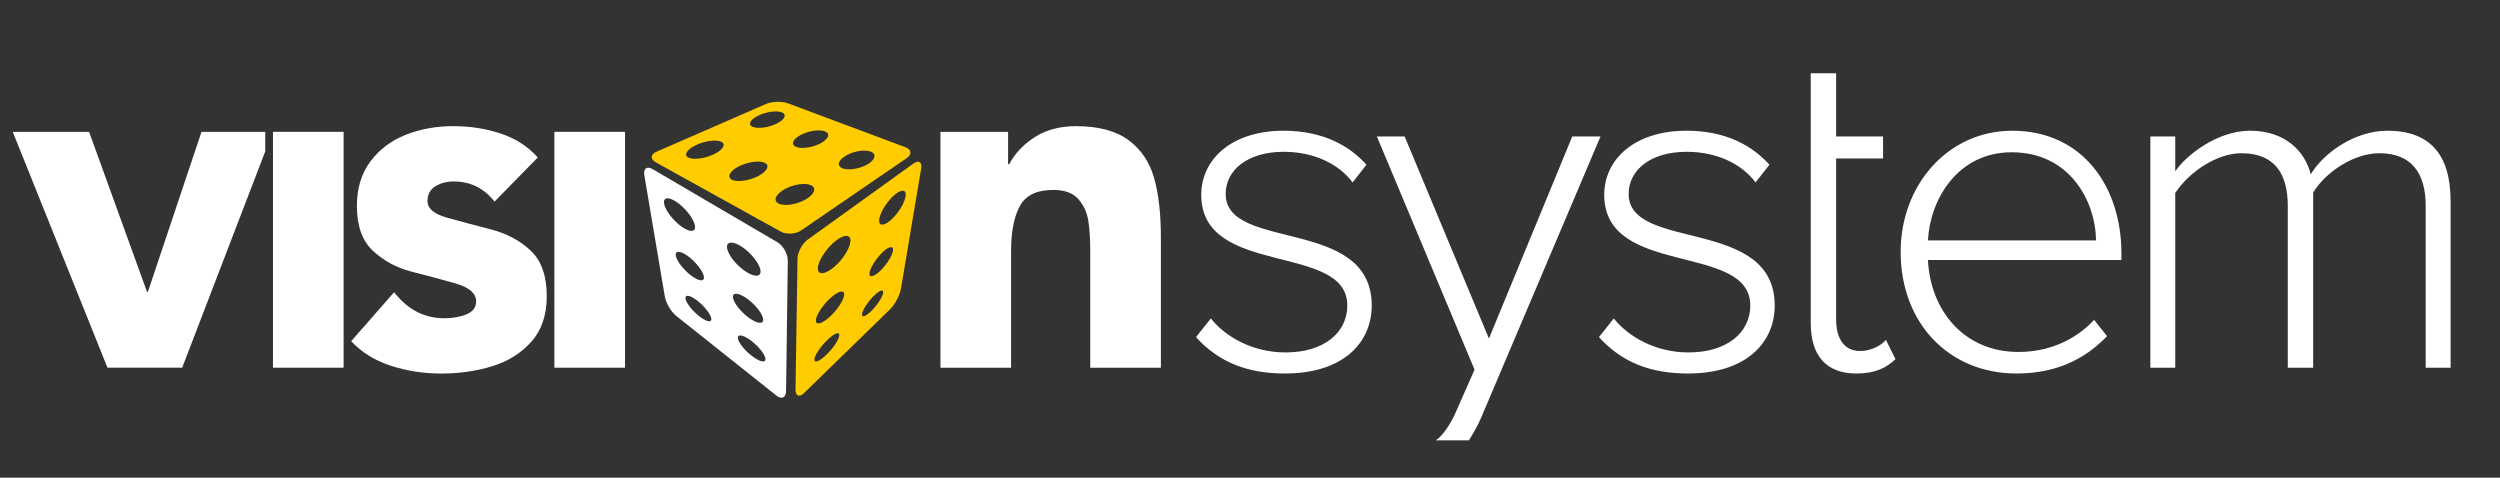 <?xml version="1.0" encoding="UTF-8"?>
<!DOCTYPE svg PUBLIC "-//W3C//DTD SVG 1.1//EN" "http://www.w3.org/Graphics/SVG/1.1/DTD/svg11.dtd">
<!-- Creator: CorelDRAW 2020 (64 Bit) -->
<svg xmlns="http://www.w3.org/2000/svg" xml:space="preserve" width="111.675mm" height="21.336mm" version="1.1" style="shape-rendering:geometricPrecision; text-rendering:geometricPrecision; image-rendering:optimizeQuality; fill-rule:evenodd; clip-rule:evenodd"
viewBox="0 0 11167.52 2133.6"
 xmlns:xlink="http://www.w3.org/1999/xlink"
 xmlns:xodm="http://www.corel.com/coreldraw/odm/2003">
 <rect x="0" y="0" width="11167.52" height="2133.6" fill="#333333" stroke="none"/>
 <defs>
  <style type="text/css">
   <![CDATA[
    .fil1 {fill:#FFCC00}
    .fil2 {fill:white}
    .fil0 {fill:white;fill-rule:nonzero}
   ]]>
  </style>
 </defs>
 <g id="Camada_x0020_1">
  <g id="_2887336823968">
   <path class="fil0" d="M5740.35 1668.44c258.84,0 387.16,-136.89 387.16,-303.74 0,-397.87 -652.39,-239.58 -652.39,-498.42 0,-106.93 98.39,-188.22 258.82,-188.22 136.9,0 248.11,55.61 308.01,136.9l62.05 -79.16c-74.88,-83.42 -192.51,-151.85 -370.06,-151.85 -233.16,0 -367.94,128.31 -367.94,286.62 0,370.04 652.42,211.75 652.42,494.13 0,119.78 -102.66,209.63 -275.94,209.63 -145.46,0 -267.36,-68.46 -333.68,-151.9l-66.31 83.44c102.66,113.38 231.02,162.57 397.86,162.57zm821.18 298.38c14.31,-21.25 41.63,-70.26 53.17,-97.31l534.79 -1259.9 -126.22 0 -372.18 902.67 -376.5 -902.67 -124.04 0 436.35 1041.73 -81.27 183.95c-22.85,55.3 -62.13,113.22 -91.68,131.53l147.58 0zm978.9 -298.38c258.85,0 387.18,-136.89 387.18,-303.74 0,-397.87 -652.43,-239.58 -652.43,-498.42 0,-106.93 98.43,-188.22 258.84,-188.22 136.88,0 248.11,55.61 308.01,136.9l62.03 -79.16c-74.86,-83.42 -192.51,-151.85 -370.04,-151.85 -233.16,0 -367.94,128.31 -367.94,286.62 0,370.04 652.44,211.75 652.44,494.13 0,119.78 -102.66,209.63 -275.94,209.63 -145.48,0 -267.4,-68.46 -333.72,-151.9l-66.29 83.44c102.68,113.38 231.04,162.57 397.86,162.57zm751.45 0c85.54,0 134.75,-25.68 175.39,-64.19l-42.76 -85.53c-23.56,25.66 -66.31,49.17 -115.53,49.17 -72.73,0 -106.95,-57.73 -106.95,-141.17l0 -718.73 209.63 0 0 -98.38 -209.63 0 0 -282.36 -113.38 0c0,443.98 0,424.86 0,1116.59 0,141.19 66.31,224.6 203.23,224.6zm716.07 0c171.13,0 301.59,-59.9 404.29,-166.84l-57.77 -72.73c-87.7,94.12 -207.5,143.31 -337.99,143.31 -243.84,0 -393.59,-186.07 -404.27,-410.71l864.18 0 0 -29.93c0,-297.33 -173.26,-547.59 -487.71,-547.59 -286.63,0 -498.42,241.7 -498.42,541.17 0,318.72 216.06,543.32 517.69,543.32zm355.08 -594.66l-750.82 0c8.56,-179.69 130.5,-393.59 374.35,-393.59 258.84,0 374.34,218.19 376.47,393.59zm1583.81 568.98l0 -744.38c0,-207.49 -91.97,-314.43 -282.36,-314.43 -145.45,0 -284.48,98.38 -342.25,194.63 -25.66,-100.52 -111.22,-194.63 -271.65,-194.63 -149.75,0 -290.92,115.48 -333.72,181.8l0 -156.14 -111.21 0 0 1033.15 111.21 0 0 -780.75c62.05,-94.12 186.14,-177.55 295.23,-177.55 147.56,0 207.48,89.97 207.48,235.31l0 722.99 113.37 0 0 -782.87c57.75,-94.14 183.96,-175.43 295.2,-175.43 145.44,0 207.48,89.97 207.48,235.31l0 722.99 111.22 0z"/>
   <path class="fil1" d="M4079.76 731.06l-472.32 339.72c-24.24,17.47 -44.47,56.15 -44.92,85.88l-8.89 582.84c-0.54,29.86 16.73,37.09 38.23,16.15l384.5 -374.51c21.47,-21 43.16,-62.26 48.16,-91.82l90.32 -536.26c4.98,-29.61 -10.85,-39.52 -35.08,-22zm-1147.74 -52.93l489.68 -213.72c26.94,-11.73 71.46,-12.99 98.97,-2.61l523.85 195.78c27.42,10.28 29.96,32.21 5.69,48.87l-472.07 323.25c-24.38,16.61 -65.36,18.54 -90.94,4.59l-557.34 -308.97c-25.78,-14.26 -24.78,-35.56 2.16,-47.19zm561.71 -175.67c22.24,9.77 11.71,32.03 -24.74,49.8 -36.43,17.84 -85.34,24.32 -107.71,13.93 -22.27,-10.27 -9.39,-33.06 27.03,-50.28 36.5,-17.37 83.22,-23.22 105.42,-13.45zm192.84 85.04c23.49,10.41 14.36,34.02 -21.77,53.12 -36.18,18.95 -86.26,25.84 -109.95,14.79 -23.8,-10.88 -12.41,-35.18 23.89,-53.59 36.34,-18.5 84.06,-24.74 107.83,-14.32zm205.18 90.58c25.18,11.13 17.78,36.36 -18.08,56.79 -35.94,20.29 -86.96,27.65 -112.41,15.99 -25.4,-11.74 -15.47,-37.73 20.48,-57.45 36.09,-19.69 84.77,-26.52 110.01,-15.33zm-669.92 -44.83c22.3,10.86 8.81,35.33 -31.64,55.15 -40.44,19.71 -92.97,26.81 -115.34,15.47 -22.42,-11.41 -6.23,-36.62 34.3,-55.74 40.45,-19.2 90.28,-25.71 112.68,-14.88zm194.11 93.94c23.84,11.51 11.7,37.93 -28.6,59.01 -40.38,21.2 -94.1,28.88 -117.89,16.73 -23.96,-12.13 -9.22,-39.19 31.15,-59.81 40.38,-20.45 91.54,-27.4 115.34,-15.93zm207.53 100.57c25.55,12.28 15.05,40.51 -25,63.31 -40.06,22.69 -95.14,31.05 -120.7,18.01 -25.79,-13.1 -12.49,-42.06 27.67,-64.14 40.22,-22.08 92.44,-29.56 118.03,-17.18zm420.74 54.84c-7.59,32.76 -37.35,77.42 -68.47,103.36 -31.13,25.8 -53.61,23.33 -47.62,-9.56 5.9,-32.99 39.51,-84.03 72.37,-109.61 32.85,-25.73 51.36,-16.9 43.72,15.81zm-55.94 240.86c-5.92,25.1 -32.02,64.14 -59.82,89.7 -27.8,25.42 -48.31,28.13 -43.82,3.31 4.51,-24.73 33.59,-68.41 62.68,-94.06 29.2,-25.78 46.67,-23.98 40.96,1.05zm-43.85 187.63c-4.59,19.96 -27.85,54.41 -53.1,78.94 -25.24,24.57 -43.96,30.68 -40.45,11.27 3.57,-19.49 29.1,-57.56 55.37,-82.54 26.32,-25.03 42.88,-27.5 38.18,-7.67zm-145.8 -230.42c-3.8,32.78 -36.34,81.93 -75.06,114.02 -38.72,31.82 -71.49,35.35 -70.29,2.88 1.12,-32.28 38.26,-89.17 79.62,-121.56 41.33,-32.4 69.49,-28.1 65.73,4.66zm-27.87 237.87c-2.92,24.36 -31.33,66.62 -64.97,97.35 -33.83,30.56 -62.05,38.8 -61.3,15.05 0.9,-23.74 32.57,-71.44 68.35,-102.63 35.77,-31.32 60.84,-34.09 57.92,-9.77zm-21.66 180.57c-2.26,18.85 -27.17,55.89 -57.01,84.89 -29.83,29.03 -54.76,39.99 -54.12,21.82 0.67,-18.23 28.13,-59.35 59.67,-89.11 31.37,-29.75 53.77,-36.49 51.46,-17.6z"/>
   <path class="fil2" d="M3511.39 1746.76l7.72 -582.26c0.41,-29.82 -20.28,-66.58 -46,-82.25l-557.37 -326.49c-25.7,-15.08 -42.63,-3.27 -37.59,26.32l91.5 541.88c4.96,29.62 28.26,68.99 51.61,87.64l446.91 355.46c23.29,18.53 42.76,9.42 43.22,-20.3zm-544.44 -834.6c6.88,30.52 41.7,74.87 78.7,100.75 36.95,25.91 63.84,24.52 58.58,-5.43 -5.22,-29.95 -42.1,-77.93 -80.66,-104.36 -38.62,-26.51 -63.44,-21.42 -56.62,9.04zm52.22 232.08c5.69,24.77 37.16,64.1 70.78,88.69 33.79,24.64 58.42,26.21 54.24,1.85 -4.24,-24.3 -37.12,-66.26 -72.24,-91.52 -35.14,-25.17 -58.3,-23.97 -52.78,0.98zm43.27 191.69c4.79,20.91 33.28,55.79 64.25,79.16 31.05,23.3 54.07,27.1 50.46,6.81 -3.6,-20.25 -33.27,-57.47 -65.51,-81.47 -32.06,-23.92 -53.87,-25.43 -49.2,-4.5zm185.1 -228.9c3.5,29.16 38.31,74.38 78.67,102.58 40.33,28.33 72.69,29.81 71.17,1.29 -1.63,-28.56 -38.29,-77.42 -80.38,-106.47 -42.29,-28.94 -72.87,-26.76 -69.46,2.6zm26.63 221.81c2.79,23.87 34.19,63.65 70.55,90.29 36.61,26.67 66,30.82 64.64,7.72 -1.22,-23.03 -34.14,-65.61 -72.08,-92.88 -38.09,-27.4 -65.93,-28.82 -63.11,-5.13zm21.78 182.08c2.37,19.76 30.94,55.16 64.24,80.18 33.2,25.17 60.13,31.34 59.03,12.32 -1.05,-19.11 -30.61,-56.88 -65.3,-82.61 -34.57,-25.65 -60.26,-29.56 -57.97,-9.89z"/>
   <path class="fil2" d="M4201.07 1642.53l0 -1053.61 302.11 0 0 144.43 5.27 0c24.56,-47.53 62.45,-87.59 113.35,-120.47 51.23,-32.87 112.64,-49.36 184.56,-49.36 100.71,0 179.31,21.1 235.47,62.94 56.15,41.83 94.02,98.7 114.02,170.18 20,71.5 29.84,159.82 29.84,264.56l0 581.33 -315.46 0 0 -515.54c0,-56.5 -2.8,-103.31 -8.78,-140.85 -5.97,-37.21 -20.72,-69.74 -44.54,-96.88 -24.24,-27.19 -61.1,-40.79 -111.27,-40.79 -74.71,0 -124.9,24.32 -150.5,72.95 -25.62,48.28 -38.61,114.4 -38.61,197.35l0 523.76 -315.46 0z"/>
   <path class="fil2" d="M2402.34 703.33l-193.33 197.35c-46.67,-60.05 -107.72,-90.1 -183.18,-90.1 -30.19,0 -56.84,7.17 -80.71,21.45 -23.5,14.3 -35.43,36.47 -35.43,66.53 0,32.87 28.42,57.16 85.27,73.27 56.84,16.07 121.76,33.27 194.06,51.85 72.24,18.23 132.64,50.03 180.7,95.08 48.41,45.05 72.64,113.33 72.64,204.53 0,83.64 -22.83,151.57 -68.79,203.06 -45.96,51.47 -104.57,88.3 -175.45,109.74 -70.87,21.83 -146.68,32.53 -227.74,32.53 -77.88,0 -152.62,-11.4 -223.87,-34.67 -71.56,-22.88 -130.53,-59.7 -177.9,-109.76l191.93 -218.8c60.38,77.57 134.79,116.18 223.55,116.18 38.94,0 72.65,-6.09 100.7,-17.84 28.05,-11.82 42.1,-31.14 42.1,-57.58 0,-36.46 -31.93,-63.28 -95.79,-81.16 -63.52,-17.89 -128.1,-35.01 -193.72,-51.85 -65.61,-16.79 -122.45,-47.53 -170.53,-91.88 -48.4,-44.31 -72.63,-111.56 -72.63,-201.65 0,-77.91 20,-144.08 60,-198.04 40.36,-53.65 93.01,-93.32 157.9,-119.41 65.3,-25.73 135.8,-38.64 211.96,-38.64 75.78,0 147.03,11.1 213.34,33.27 65.99,21.83 121.06,57.56 164.92,106.54z"/>
   <polygon class="fil2" points="1184.78,676.42 813.78,1642.52 480.09,1642.52 56.9,588.92 397.97,588.92 656.59,1303.26 660.79,1303.26 900.11,588.92 1184.78,588.92 "/>
   <polygon class="fil2" points="1219.41,1642.52 1219.41,810.79 1219.41,640.97 1219.41,588.92 1239.39,588.92 1534.87,588.92 1534.87,1642.52 "/>
   <polygon class="fil2" points="2476.48,1642.52 2476.48,588.92 2791.95,588.92 2791.95,1642.52 "/>
  </g>
 </g>
</svg>
